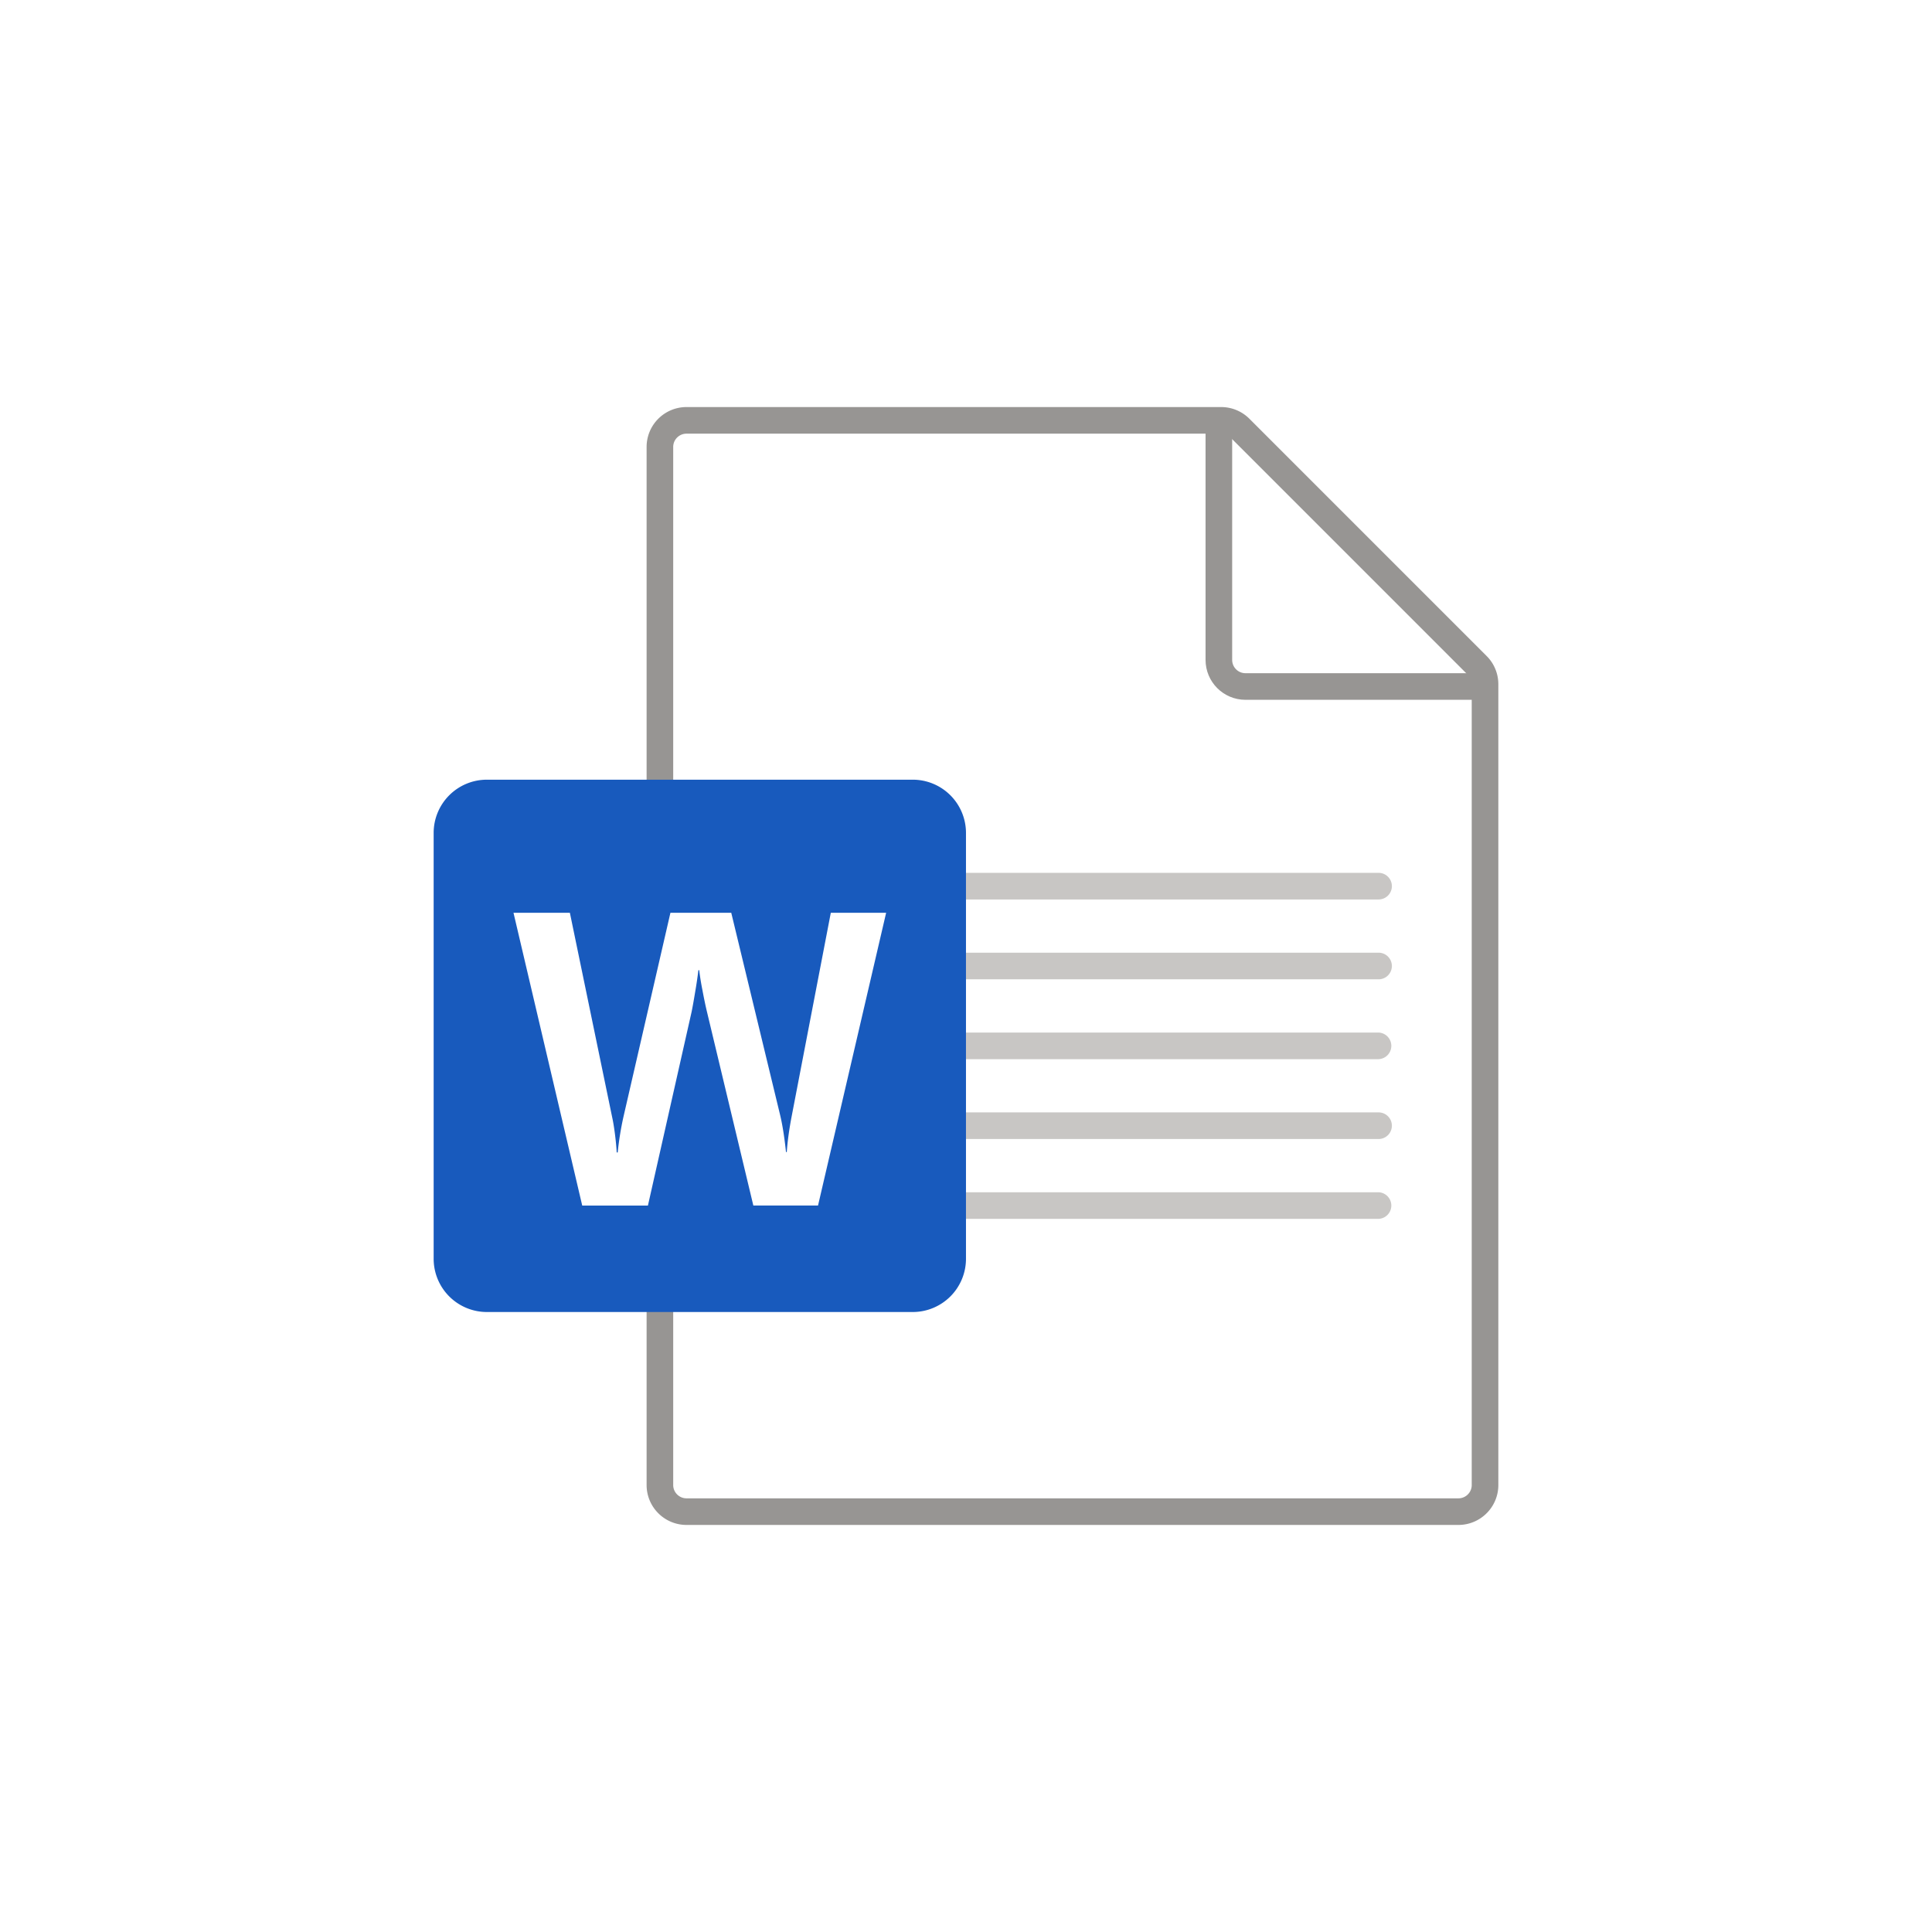 <svg xmlns="http://www.w3.org/2000/svg" width="83" height="83" fill="none"><path fill="#fff" d="M0 0h83v83H0z"/><path fill="#fff" stroke="#979593" stroke-miterlimit="10" stroke-width="1.143" d="M52.461 18.059H29.494c-.632 0-1.144.511-1.144 1.143v44.596c0 .631.512 1.143 1.144 1.143h33.16c.632 0 1.144-.512 1.144-1.143V29.395c0-.303-.12-.594-.335-.808L53.27 18.393a1.144 1.144 0 0 0-.809-.334Z"/><path stroke="#979593" stroke-miterlimit="10" stroke-width="1.143" d="M52.363 18.059v10.29c0 .633.512 1.144 1.144 1.144h10.291"/><path fill="#C8C6C4" d="M59.224 48.933H41.5v-1.144h17.724a.572.572 0 1 1 0 1.144Zm0-3.43H41.5v-1.144h17.724a.572.572 0 0 1 0 1.143Zm0-3.431H41.5v-1.144h17.724a.572.572 0 0 1 0 1.144Zm0-3.43H41.5v-1.144h17.724a.572.572 0 0 1 0 1.144Zm0 13.721H41.5V51.22h17.724a.572.572 0 0 1 0 1.143Z"/><path fill="#185ABD" d="M20.917 56.365h18.295a2.287 2.287 0 0 0 2.287-2.287V35.783a2.287 2.287 0 0 0-2.287-2.287H20.917a2.287 2.287 0 0 0-2.287 2.287v18.295a2.287 2.287 0 0 0 2.287 2.287Z"/><path fill="#fff" d="M26.42 48.73c.038.299.062.559.074.78h.043a13.056 13.056 0 0 1 .244-1.517l2.021-8.78h2.613l2.09 8.649c.105.427.192.97.262 1.631h.034c.03-.456.102-.982.218-1.579l1.673-8.7h2.377L35.143 51.79h-2.779l-1.994-8.33c-.058-.24-.124-.553-.196-.939a11.01 11.01 0 0 1-.135-.842h-.035a18.97 18.97 0 0 1-.135.912c-.067.404-.12.702-.161.895l-1.873 8.306h-2.822L22.06 39.213h2.422l1.82 8.798c.04.181.08.421.118.719Z"/></svg>